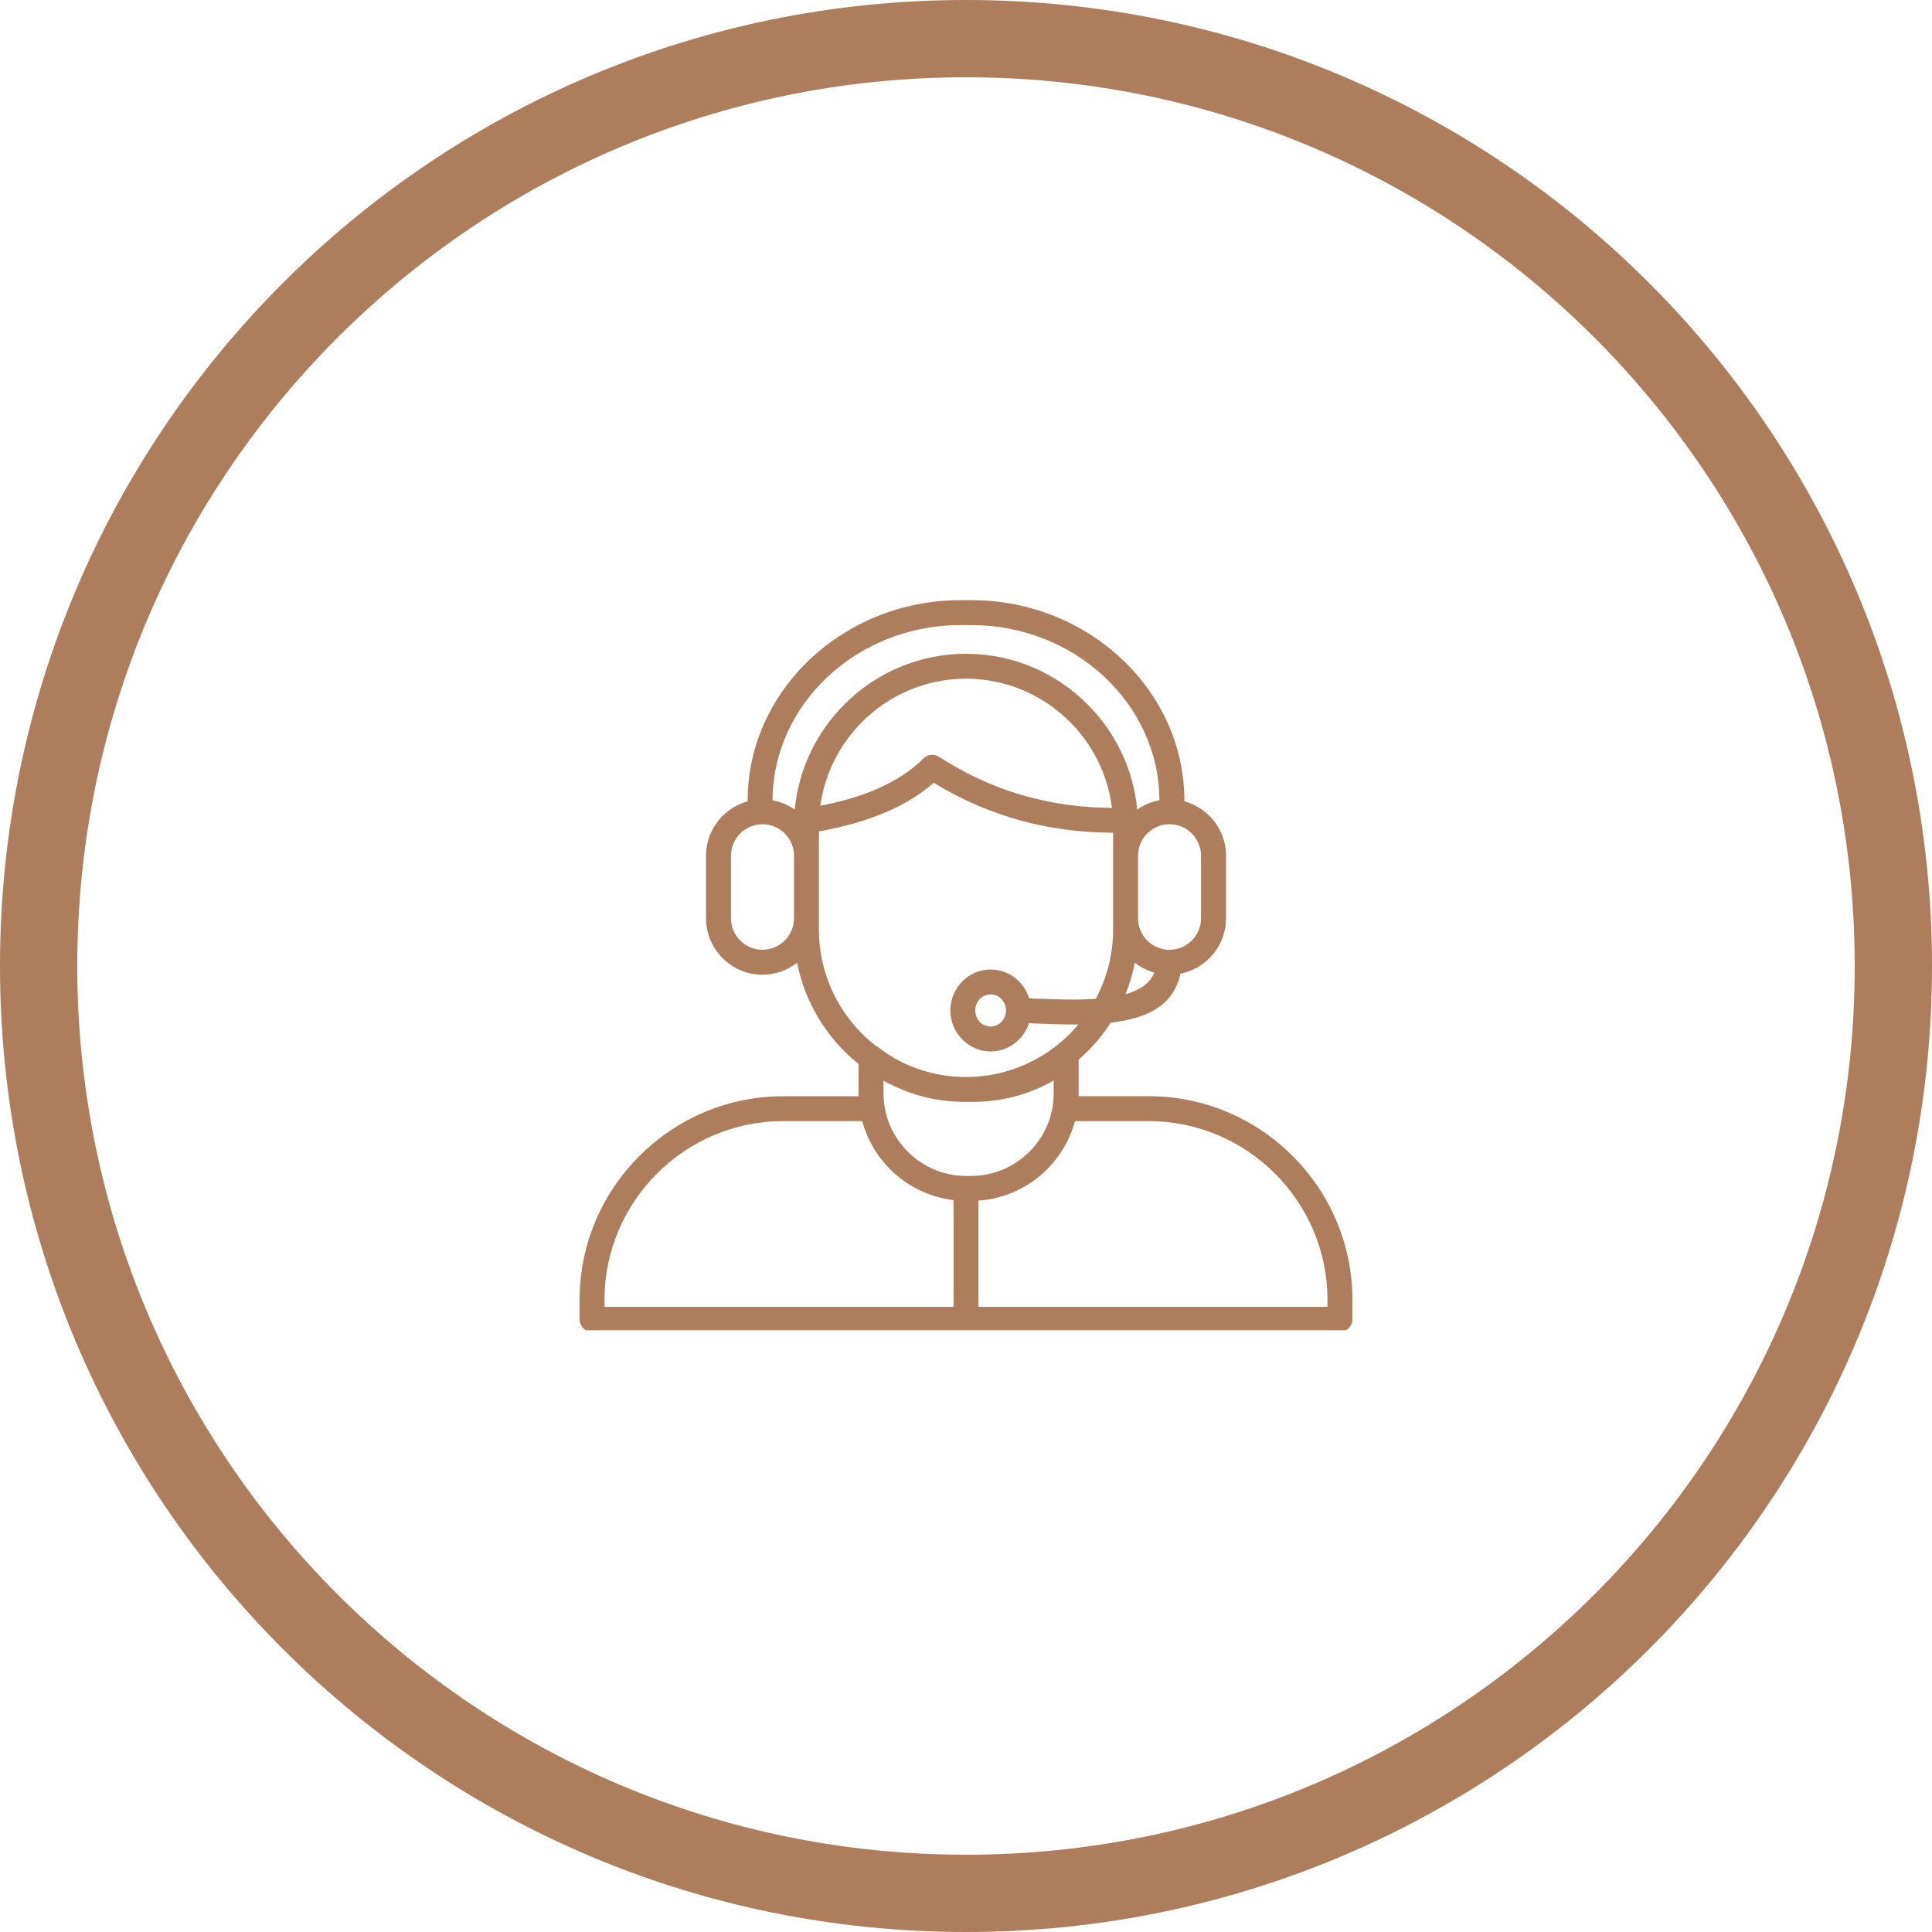 <?xml version="1.0" encoding="UTF-8"?>
<svg xmlns="http://www.w3.org/2000/svg" xmlns:xlink="http://www.w3.org/1999/xlink" width="500" zoomAndPan="magnify" viewBox="0 0 375 375" height="500" preserveAspectRatio="xMidYMid meet" version="1.0">
  <defs>
    <clipPath id="e3a7ef07fe">
      <path d="M 187.5 0 C 83.945 0 0 83.945 0 187.5 C 0 291.055 83.945 375 187.5 375 C 291.055 375 375 291.055 375 187.5 C 375 83.945 291.055 0 187.5 0 Z M 187.5 0 " clip-rule="nonzero"></path>
    </clipPath>
    <clipPath id="ec69cfff41">
      <path d="M 112.5 116.453 L 262.5 116.453 L 262.5 258.203 L 112.5 258.203 Z M 112.5 116.453 " clip-rule="nonzero"></path>
    </clipPath>
  </defs>
  <g clip-path="url(#e3a7ef07fe)">
    <path stroke-linecap="butt" transform="matrix(0.75, 0, 0, 0.75, 0, 0)" fill="none" stroke-linejoin="miter" d="M 250 0 C 111.927 0 -0 111.927 -0 250 C -0 388.073 111.927 500 250 500 C 388.073 500 500 388.073 500 250 C 500 111.927 388.073 0 250 0 Z M 250 0 " stroke="#ae7d5c" stroke-width="40" stroke-opacity="1" stroke-miterlimit="4"></path>
  </g>
  <g clip-path="url(#ec69cfff41)">
    <path fill="#ae7d5c" d="M 250.902 224.375 C 243.746 217.219 233.867 212.773 223.008 212.773 L 209.352 212.773 C 209.355 212.594 209.367 212.414 209.367 212.234 L 209.367 205.68 C 209.957 205.164 210.531 204.629 211.086 204.074 C 212.773 202.387 214.285 200.516 215.586 198.5 C 222.422 197.719 227.766 195.332 229.129 188.984 C 231.301 188.559 233.242 187.484 234.75 185.977 C 236.734 183.992 237.969 181.25 237.969 178.242 L 237.969 166.102 C 237.969 163.086 236.734 160.348 234.75 158.367 L 234.598 158.223 C 233.289 156.965 231.672 156.031 229.879 155.535 C 229.883 155.488 229.887 155.449 229.887 155.402 C 229.887 144.676 225.219 134.934 217.695 127.875 C 210.207 120.852 199.898 116.492 188.57 116.492 L 186.434 116.492 C 175.105 116.492 164.797 120.852 157.312 127.875 C 149.789 134.934 145.121 144.676 145.121 155.402 C 145.121 155.449 145.125 155.488 145.129 155.535 C 143.273 156.043 141.605 157.031 140.27 158.363 L 140.258 158.375 C 138.273 160.359 137.039 163.098 137.039 166.102 L 137.039 178.242 C 137.039 181.172 138.215 183.848 140.113 185.824 L 140.258 185.977 C 142.242 187.961 144.98 189.195 147.992 189.195 C 150.527 189.195 152.863 188.32 154.727 186.867 C 156.023 193.508 159.301 199.461 163.918 204.078 C 164.781 204.945 165.695 205.758 166.648 206.527 L 166.648 212.242 C 166.648 212.422 166.656 212.602 166.664 212.781 L 151.996 212.781 C 141.133 212.781 131.258 217.227 124.102 224.379 C 116.945 231.527 112.5 241.406 112.5 252.266 L 112.5 256.082 C 112.5 257.418 113.582 258.5 114.918 258.5 L 260.082 258.5 C 261.418 258.5 262.5 257.418 262.5 256.082 L 262.5 252.266 C 262.5 241.406 258.055 231.527 250.902 224.375 Z M 218.449 192.984 C 219.242 191.027 219.863 188.977 220.273 186.859 C 221.391 187.73 222.68 188.395 224.078 188.785 C 223.16 190.918 221.145 192.219 218.449 192.984 Z M 231.324 161.781 C 232.434 162.891 233.121 164.418 233.121 166.098 L 233.121 178.238 C 233.121 179.918 232.434 181.445 231.324 182.555 C 230.211 183.664 228.684 184.352 227.004 184.352 C 225.324 184.352 223.793 183.664 222.688 182.555 L 222.676 182.555 C 221.574 181.449 220.887 179.922 220.887 178.238 L 220.887 166.098 C 220.887 164.41 221.574 162.883 222.676 161.781 L 222.688 161.77 C 223.789 160.668 225.32 159.98 227.008 159.98 C 228.637 159.98 230.125 160.625 231.219 161.664 Z M 160.617 131.387 C 167.23 125.184 176.367 121.332 186.43 121.332 L 188.566 121.332 C 198.625 121.332 207.766 125.184 214.379 131.387 C 220.938 137.543 225.02 146.016 225.039 155.328 C 223.461 155.617 222.004 156.246 220.734 157.141 C 219.984 149.203 216.43 142.055 211.078 136.703 C 205.031 130.652 196.68 126.895 187.496 126.895 C 178.312 126.895 169.961 130.652 163.914 136.703 C 158.562 142.055 155.008 149.203 154.258 157.141 C 152.988 156.246 151.531 155.617 149.953 155.328 C 149.98 146.016 154.059 137.543 160.617 131.387 Z M 215.832 156.809 C 210.133 156.785 204.656 156.055 199.418 154.625 C 193.418 152.98 187.691 150.402 182.246 146.887 C 181.312 146.285 180.047 146.395 179.234 147.219 C 176.824 149.633 173.73 151.645 169.949 153.254 C 166.836 154.578 163.258 155.621 159.227 156.395 C 160.094 150.09 163.035 144.422 167.34 140.117 C 172.516 134.941 179.656 131.73 187.504 131.73 C 195.352 131.73 202.492 134.941 207.668 140.117 C 212.062 144.516 215.035 150.34 215.832 156.809 Z M 147.992 184.352 C 146.312 184.352 144.785 183.664 143.676 182.555 L 143.566 182.449 C 142.523 181.352 141.883 179.867 141.883 178.238 L 141.883 166.098 C 141.883 164.41 142.566 162.883 143.672 161.781 L 143.68 161.77 C 144.785 160.668 146.312 159.98 148 159.98 C 149.688 159.98 151.215 160.668 152.316 161.77 L 152.316 161.781 C 153.426 162.891 154.117 164.418 154.117 166.098 L 154.117 178.238 C 154.117 179.918 153.426 181.445 152.316 182.555 C 151.203 183.664 149.672 184.352 147.992 184.352 Z M 158.949 180.492 L 158.949 161.359 C 163.797 160.508 168.094 159.289 171.832 157.695 C 175.492 156.137 178.625 154.219 181.23 151.945 C 186.598 155.207 192.234 157.652 198.148 159.27 C 203.879 160.836 209.848 161.625 216.051 161.629 L 216.051 180.488 C 216.051 185.32 214.828 189.879 212.688 193.883 C 208.973 194.129 204.754 193.977 200.602 193.816 L 199.754 193.789 C 199.375 192.547 198.707 191.434 197.832 190.531 C 196.41 189.078 194.445 188.176 192.285 188.176 C 190.125 188.176 188.16 189.074 186.738 190.531 C 185.336 191.969 184.465 193.949 184.465 196.129 C 184.465 198.309 185.336 200.285 186.738 201.723 C 188.16 203.18 190.125 204.082 192.285 204.082 C 194.445 204.082 196.41 203.184 197.832 201.723 C 198.676 200.855 199.32 199.797 199.707 198.613 L 200.434 198.641 C 203.418 198.754 206.43 198.867 209.324 198.844 C 208.797 199.469 208.246 200.078 207.668 200.656 C 202.492 205.832 195.352 209.047 187.504 209.047 C 182.738 209.047 178.238 207.859 174.277 205.77 C 172.965 205.059 171.715 204.238 170.547 203.332 C 170.391 203.211 170.219 203.113 170.047 203.035 C 169.098 202.297 168.191 201.504 167.34 200.656 C 162.16 195.48 158.949 188.34 158.949 180.492 Z M 195.262 196.129 C 195.262 197.004 194.922 197.797 194.371 198.359 C 193.836 198.906 193.094 199.246 192.277 199.246 C 191.461 199.246 190.719 198.906 190.184 198.359 C 189.633 197.797 189.293 197.004 189.293 196.129 C 189.293 195.25 189.633 194.461 190.184 193.898 C 190.719 193.348 191.461 193.012 192.277 193.012 C 193.094 193.012 193.836 193.348 194.371 193.898 C 194.922 194.461 195.262 195.25 195.262 196.129 Z M 173.824 210.934 C 174.805 211.387 175.812 211.801 176.844 212.152 C 179.918 213.211 183.203 213.801 186.609 213.867 C 186.641 213.867 186.676 213.867 186.707 213.871 C 186.871 213.875 187.027 213.879 187.188 213.879 L 188.816 213.879 C 192.426 213.879 195.91 213.273 199.168 212.156 C 201.031 211.516 202.824 210.699 204.52 209.738 L 204.52 212.234 C 204.52 216.637 202.719 220.637 199.816 223.539 C 196.914 226.441 192.906 228.246 188.508 228.246 L 187.5 228.246 C 183.098 228.246 179.098 226.441 176.195 223.539 C 173.293 220.637 171.488 216.633 171.488 212.234 L 171.488 209.762 C 172.25 210.18 173.027 210.574 173.824 210.934 Z M 117.336 252.266 C 117.336 242.738 121.238 234.074 127.52 227.789 C 133.801 221.508 142.465 217.609 151.996 217.609 L 167.363 217.609 C 168.328 221.191 170.219 224.402 172.773 226.957 C 176.012 230.191 180.309 232.375 185.082 232.934 L 185.082 253.66 L 117.336 253.66 Z M 257.664 253.664 L 189.918 253.664 L 189.918 233.031 C 195.098 232.684 199.773 230.43 203.238 226.961 C 205.793 224.406 207.688 221.191 208.648 217.613 L 223.004 217.613 C 232.535 217.613 241.195 221.512 247.477 227.793 C 253.758 234.074 257.66 242.742 257.66 252.27 L 257.66 253.664 Z M 257.664 253.664 " fill-opacity="1" fill-rule="nonzero"></path>
  </g>
</svg>
